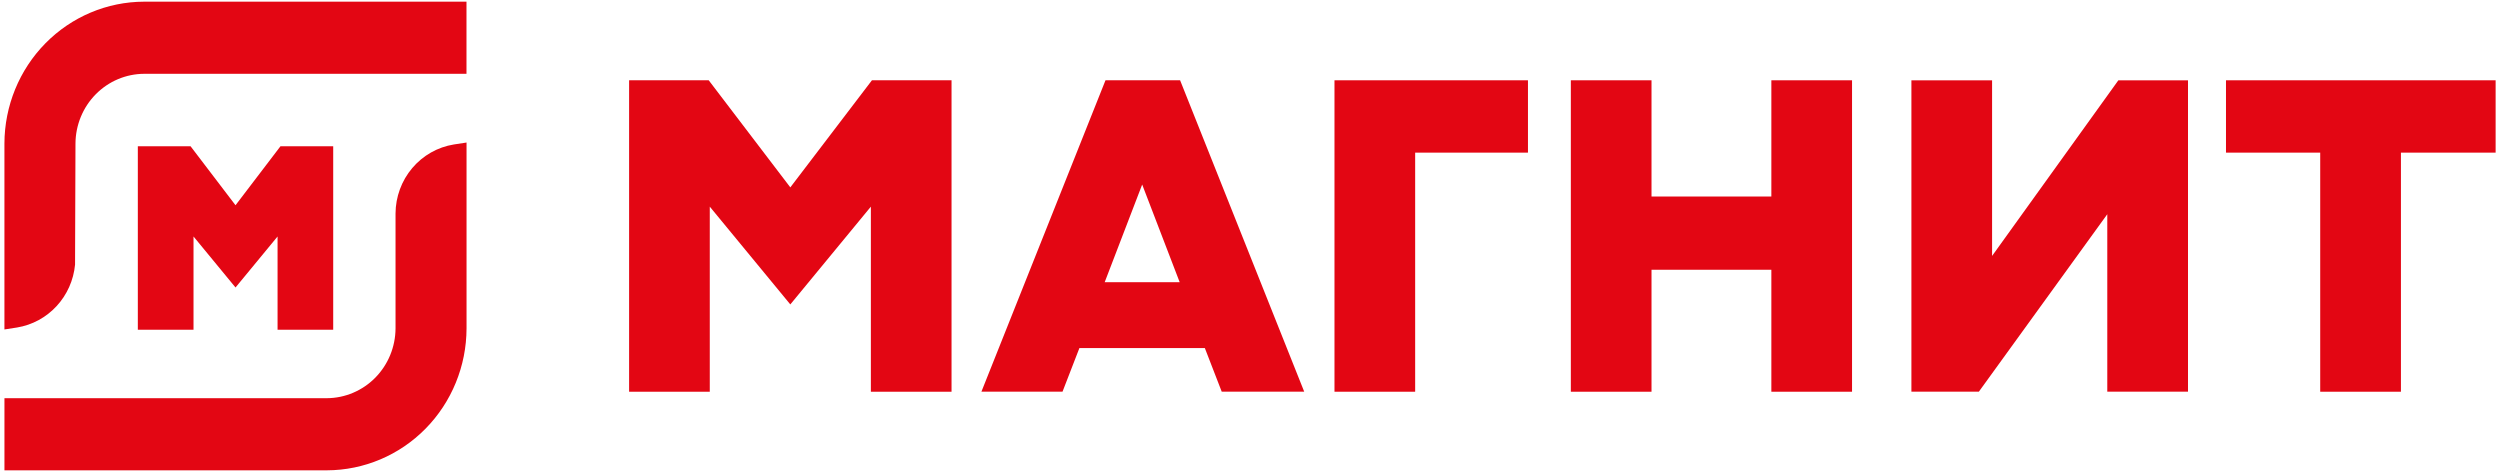 <svg width="281" height="53" viewBox="0 0 281 53" fill="none" xmlns="http://www.w3.org/2000/svg">
<path d="M149.996 44.03V9.025H171.743V17.156H159.064V44.03H149.996Z" fill="#E30613"/>
<path d="M199.101 44.03V30.32H185.63V44.03H176.562V9.025H185.63V22.089H199.101V9.025H208.169V44.03H199.101Z" fill="#E30613"/>
<path d="M260.792 44.03V17.156H250.201V9.025H280.508V17.156H269.865V44.03H260.792Z" fill="#E30613"/>
<path d="M236.859 44.024V24.079L222.424 44.024H214.842V9.029H223.91V28.767L238.102 9.029H245.931V44.024H236.859Z" fill="#E30613"/>
<path d="M97.886 44.03V23.227L88.832 34.217L79.779 23.227V44.03H70.711V9.025H79.66L88.832 21.062L98.005 9.025H106.953V44.03H97.886Z" fill="#E30613"/>
<path d="M124.168 31.717H132.595L128.381 20.741L124.168 31.717ZM137.321 44.023L135.423 39.119H121.326L119.427 44.023H110.312L124.258 9.023H132.643L146.593 44.023H137.321Z" fill="#E30613"/>
<path d="M0.498 16.137C0.507 11.909 2.164 7.857 5.105 4.868C8.047 1.88 12.035 0.197 16.195 0.189H52.433V8.296H16.204C14.16 8.304 12.202 9.133 10.756 10.602C9.311 12.07 8.494 14.059 8.484 16.137L8.436 29.745C8.271 31.488 7.542 33.127 6.363 34.406C5.185 35.684 3.623 36.529 1.922 36.81L0.498 37.031V16.137Z" fill="#E30613"/>
<path d="M0.5 52.864V44.757H36.738C38.782 44.747 40.74 43.917 42.186 42.448C43.631 40.979 44.448 38.989 44.458 36.911V23.997C44.468 22.124 45.133 20.315 46.334 18.894C47.536 17.472 49.195 16.531 51.016 16.238L52.439 16.021V36.911C52.43 41.139 50.774 45.192 47.832 48.181C44.89 51.171 40.903 52.854 36.743 52.864H0.5Z" fill="#E30613"/>
<path d="M31.198 37.059V26.581L26.472 32.314L21.751 26.581V37.059H15.492V16.439H21.419L26.472 23.07L31.526 16.439H37.452V37.059H31.198Z" fill="#E30613"/>
</svg>
